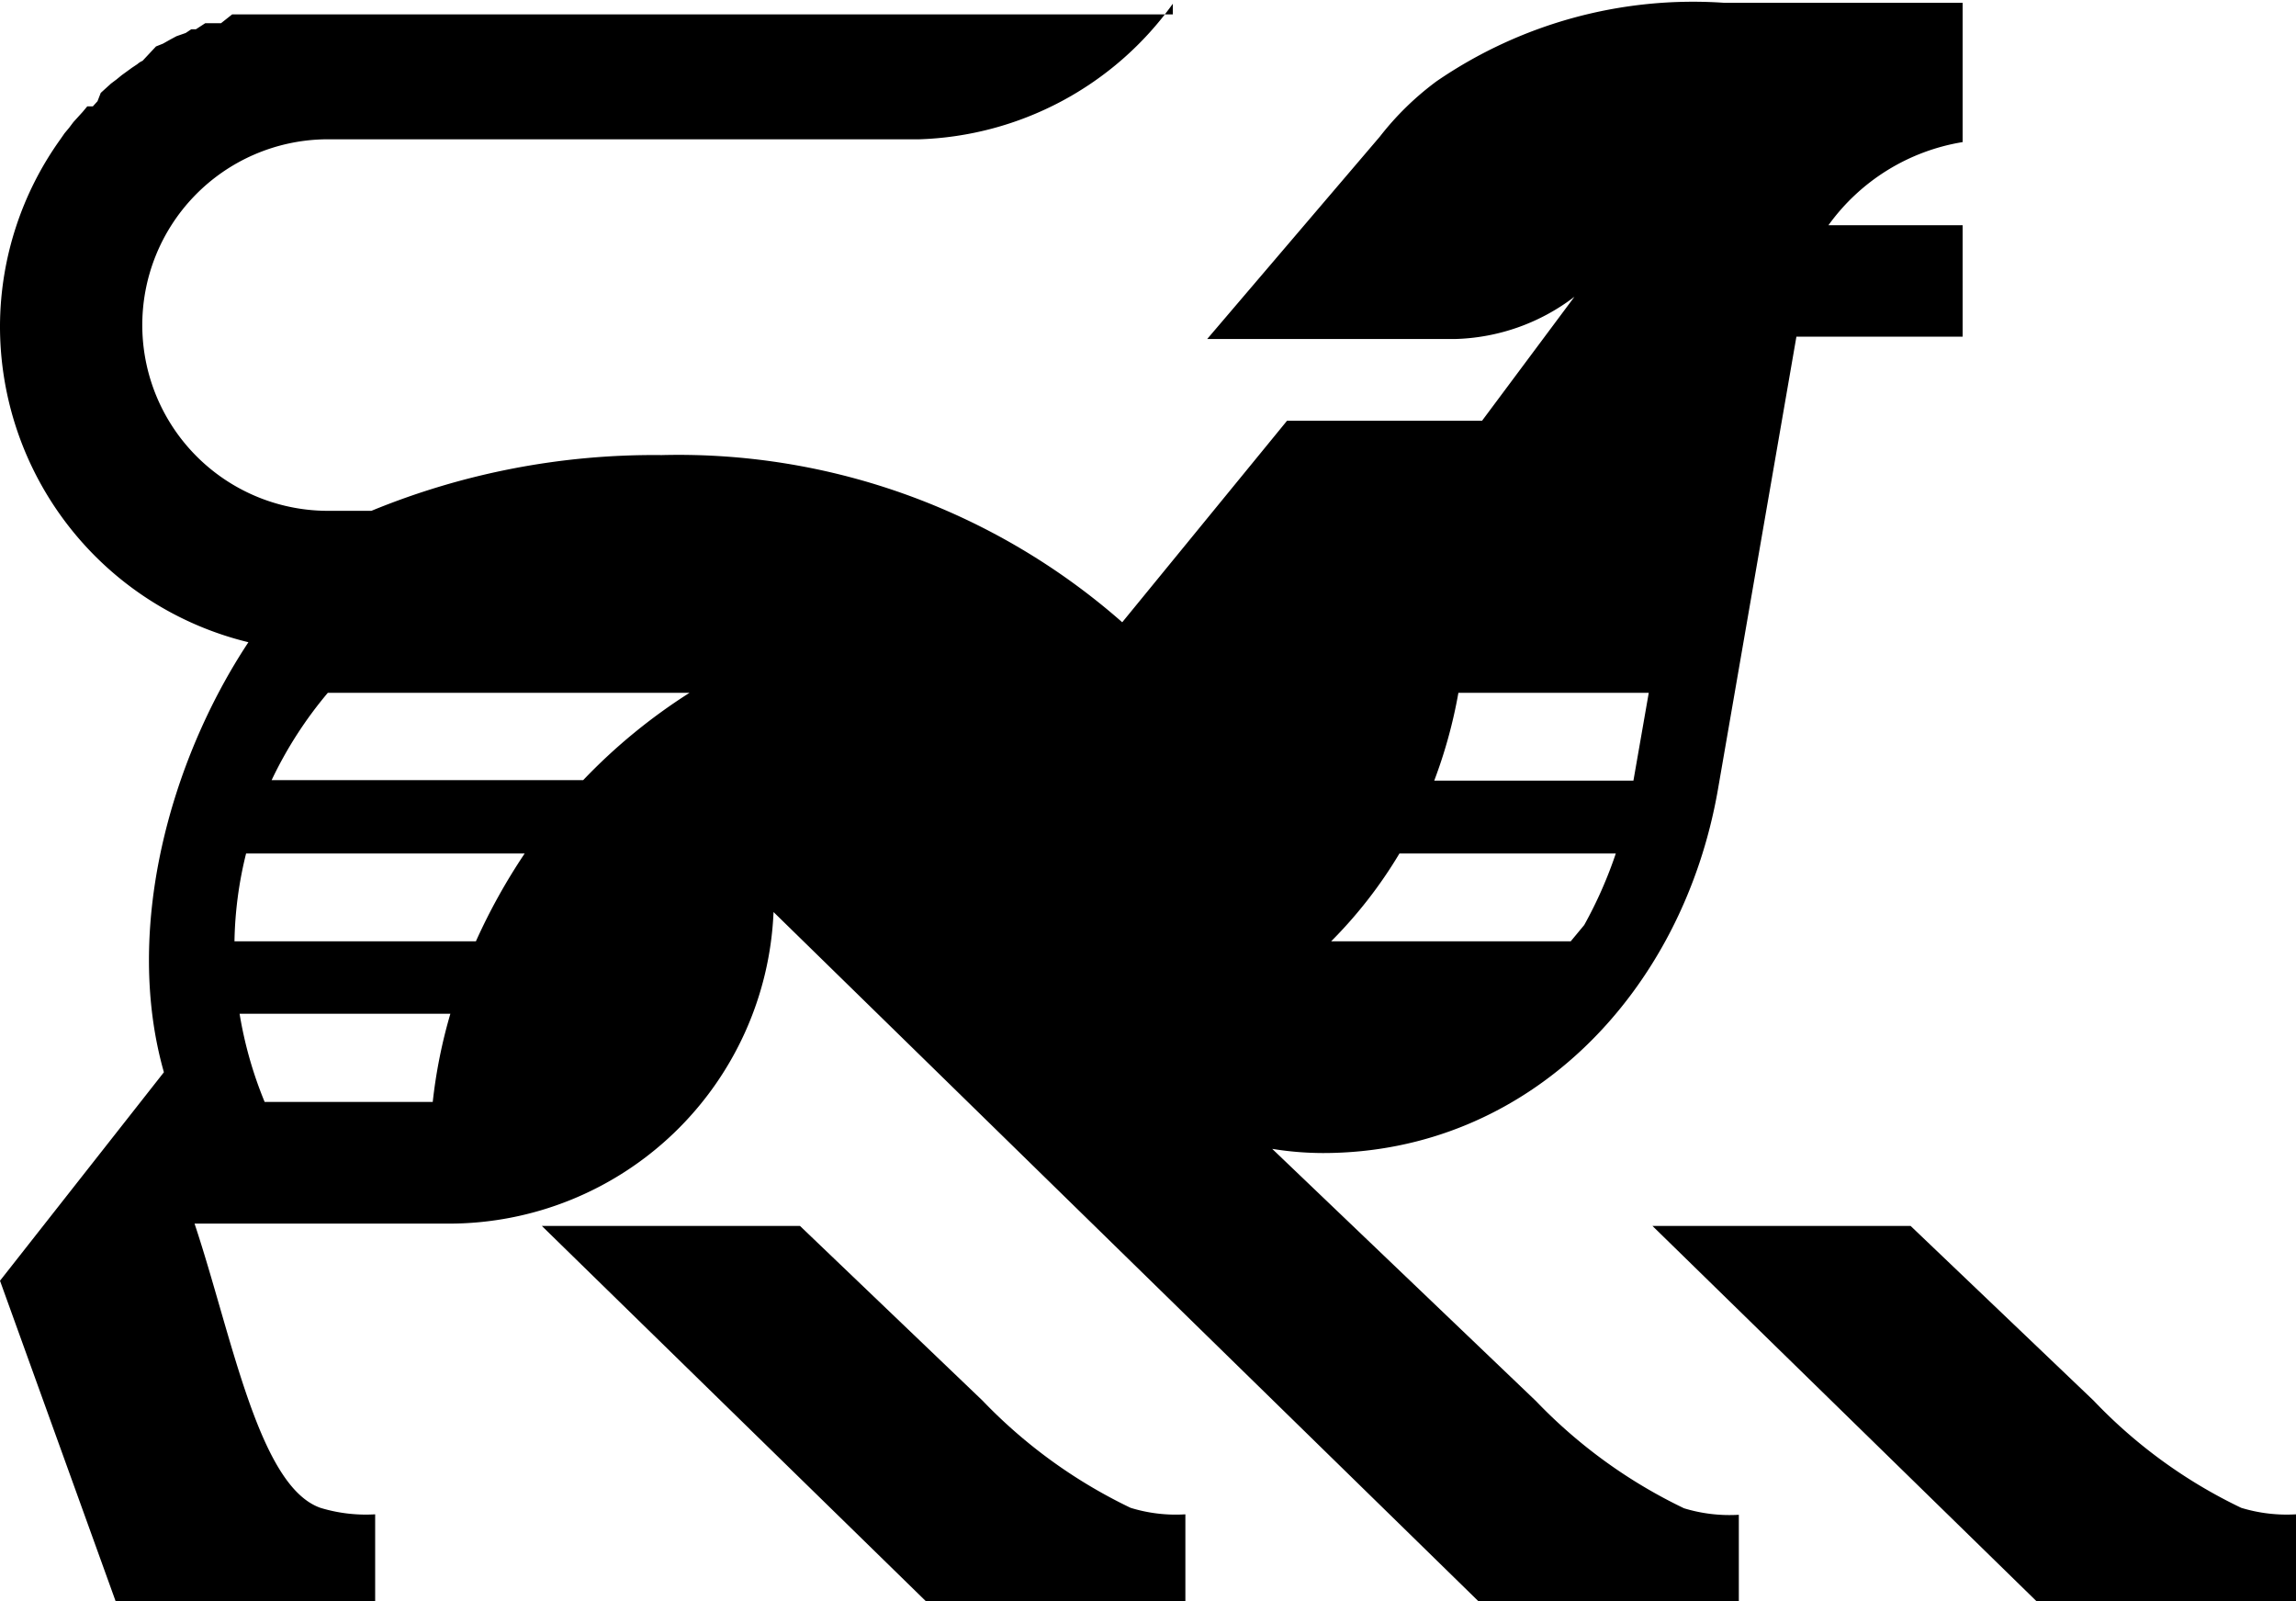 <?xml version="1.0" encoding="UTF-8"?> <svg xmlns="http://www.w3.org/2000/svg" viewBox="0 0 49.45 34.48"><defs><style>.cls-1{fill-rule:evenodd;}</style></defs><title>icon-logo</title><g id="Layer_2" data-name="Layer 2"><g id="Layer_1-2" data-name="Layer 1"><path class="cls-1" d="M11.67,26.4l8.27,8.08h5.59V32.61a3.3,3.3,0,0,1-1.18-.14,11,11,0,0,1-3.19-2.31L17.23,26.4Zm23.92,0,8.27,8.08h5.59V32.61a3.36,3.36,0,0,1-1.18-.14,10.83,10.83,0,0,1-3.18-2.31L41.15,26.4ZM5.05,20.27a8.36,8.36,0,0,1,.25-1.89h6a12.86,12.86,0,0,0-1.05,1.89Zm2-5.35h7.8a12.2,12.2,0,0,0-2.29,1.88H5.85A8.69,8.69,0,0,1,7.06,14.92ZM5.7,23.73a8.64,8.64,0,0,1-.54-1.9H9.7a11,11,0,0,0-.38,1.9Zm28.13-3.46H28.67a9.76,9.76,0,0,0,1.47-1.89H34.8a9.23,9.23,0,0,1-.68,1.54Zm1.68-5.35-.33,1.89H30.89a10.52,10.52,0,0,0,.52-1.89Zm-1.6-8.53a4.42,4.42,0,0,1-2.56.91H26l3.72-4.36a6.25,6.25,0,0,1,1.22-1.19A9.77,9.77,0,0,1,37.13.06h5.14v3a4.44,4.44,0,0,0-2.89,1.79v0h2.89V7.25H38.69L37,17c-.76,4.37-4.07,7.83-8.51,7.83a6.87,6.87,0,0,1-1.09-.09l5.68,5.43a11,11,0,0,0,3.19,2.31,3.36,3.36,0,0,0,1.18.14v1.87H31.85L16.66,19.64a7,7,0,0,1-7,6.71H4.19C5,28.78,5.57,32,6.9,32.47a3.36,3.36,0,0,0,1.18.14v1.87H2.49L0,27.58l3.53-4.49c-.87-3.06.12-6.69,1.82-9.26h0A7,7,0,0,1,0,7,6.94,6.94,0,0,1,1.3,3l.09-.13h0l.1-.12v0l.09-.12h0l.1-.11v0l.1-.11h0l.1-.12H2l.1-.11h0L2.17,2l0,0,.11-.1h0l.11-.1h0l.12-.09,0,0,.11-.09,0,0,.11-.08,0,0,.11-.08,0,0,.12-.08,0,0a.41.41,0,0,1,.11-.07h0L3.36,1l0,0L3.51.94l0,0L3.67.85h0L3.8.78l0,0L4,.71l0,0L4.12.63l0,0,.1,0h0L4.42.5l0,0,.12,0h0l.1,0,0,0,.12,0L5,.31l.12,0h0l.1,0,.07,0,.1,0h.06l.12,0h.06l.09,0,.09,0H6l.13,0H24.71l.55,0V.08A7,7,0,0,1,19.79,3H17.71V3l-.4,0H7A4,4,0,0,0,7.13,11H8A16,16,0,0,1,14.25,9.8a14.47,14.47,0,0,1,9.92,3.6l3.55-4.34h4.2Z"></path></g></g></svg> 